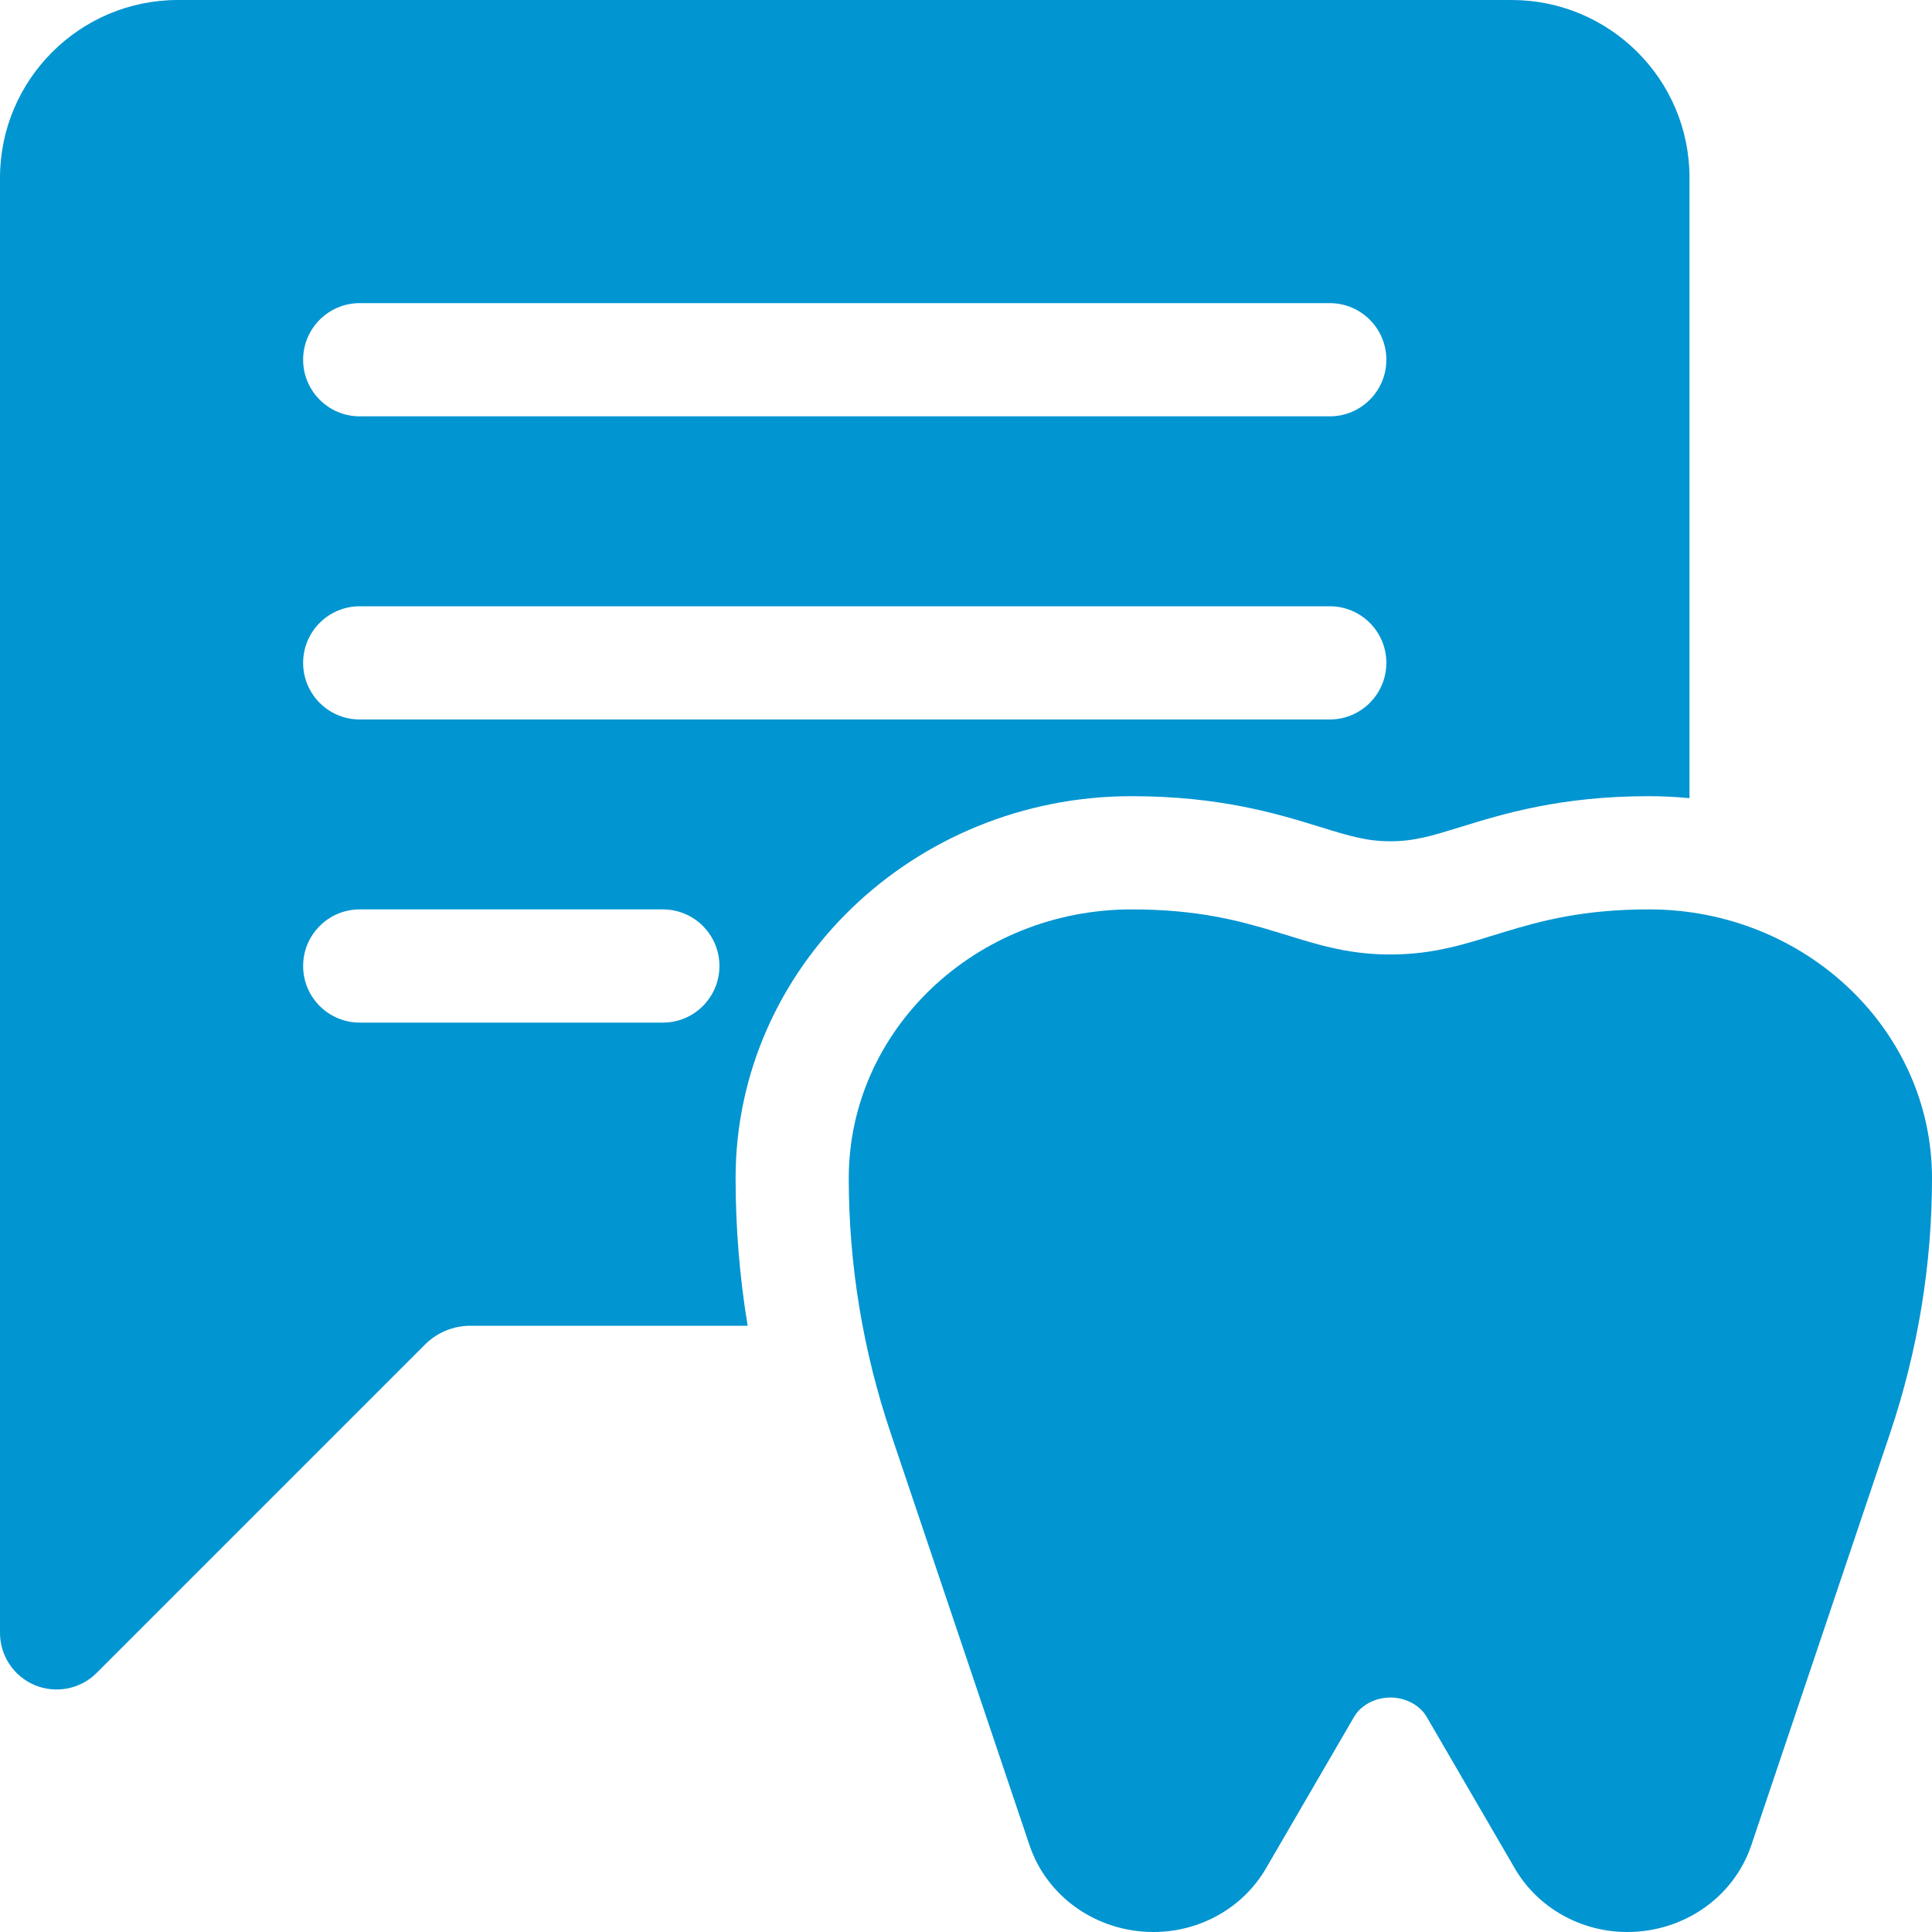 <?xml version="1.0" encoding="UTF-8"?> <svg xmlns="http://www.w3.org/2000/svg" width="50" height="50" viewBox="0 0 50 50" fill="none"><path d="M29.288 20.605C31.585 20.605 33.073 21.065 34.16 21.4C34.911 21.632 35.365 21.772 35.983 21.772C36.602 21.772 37.056 21.632 37.809 21.4C38.896 21.064 40.384 20.605 42.677 20.605C43.031 20.605 43.38 20.623 43.724 20.657V4.603C43.724 2.031 41.635 0 39.121 0H4.603C2.065 0 0 2.065 0 4.603V42.259C0 42.852 0.357 43.386 0.904 43.613C1.412 43.823 2.052 43.743 2.501 43.295L10.995 34.8C11.311 34.484 11.732 34.31 12.179 34.31H19.349C19.141 33.049 19.037 31.773 19.037 30.492C19.037 25.04 23.635 20.605 29.288 20.605ZM9.31 7.845H34.414C35.223 7.845 35.879 8.501 35.879 9.31C35.879 10.119 35.223 10.775 34.414 10.775H9.31C8.501 10.775 7.845 10.119 7.845 9.31C7.845 8.501 8.501 7.845 9.31 7.845ZM17.155 26.465H9.31C8.501 26.465 7.845 25.809 7.845 25C7.845 24.191 8.501 23.535 9.31 23.535H17.155C17.964 23.535 18.619 24.191 18.619 25C18.619 25.809 17.964 26.465 17.155 26.465ZM9.31 18.62C8.501 18.62 7.845 17.964 7.845 17.155C7.845 16.346 8.501 15.69 9.31 15.69H34.414C35.223 15.69 35.879 16.346 35.879 17.155C35.879 17.964 35.223 18.62 34.414 18.62H9.31Z" fill="#0195D1"></path><path d="M42.677 23.535C39.288 23.535 38.32 24.702 35.983 24.702C33.645 24.702 32.682 23.535 29.288 23.535C25.251 23.535 21.966 26.656 21.966 30.492C21.966 32.731 22.331 34.951 23.051 37.089L26.642 47.749C27.094 49.096 28.385 50 29.854 50C31.057 50 32.171 49.371 32.76 48.359L35.044 44.431C35.221 44.128 35.589 43.932 35.983 43.932C36.377 43.932 36.745 44.128 36.921 44.43L39.207 48.36C39.797 49.372 40.91 50 42.112 50C43.581 50 44.872 49.096 45.325 47.75L48.916 37.089C49.635 34.951 50 32.731 50 30.492C50 26.656 46.715 23.535 42.677 23.535Z" fill="#0195D1"></path></svg> 